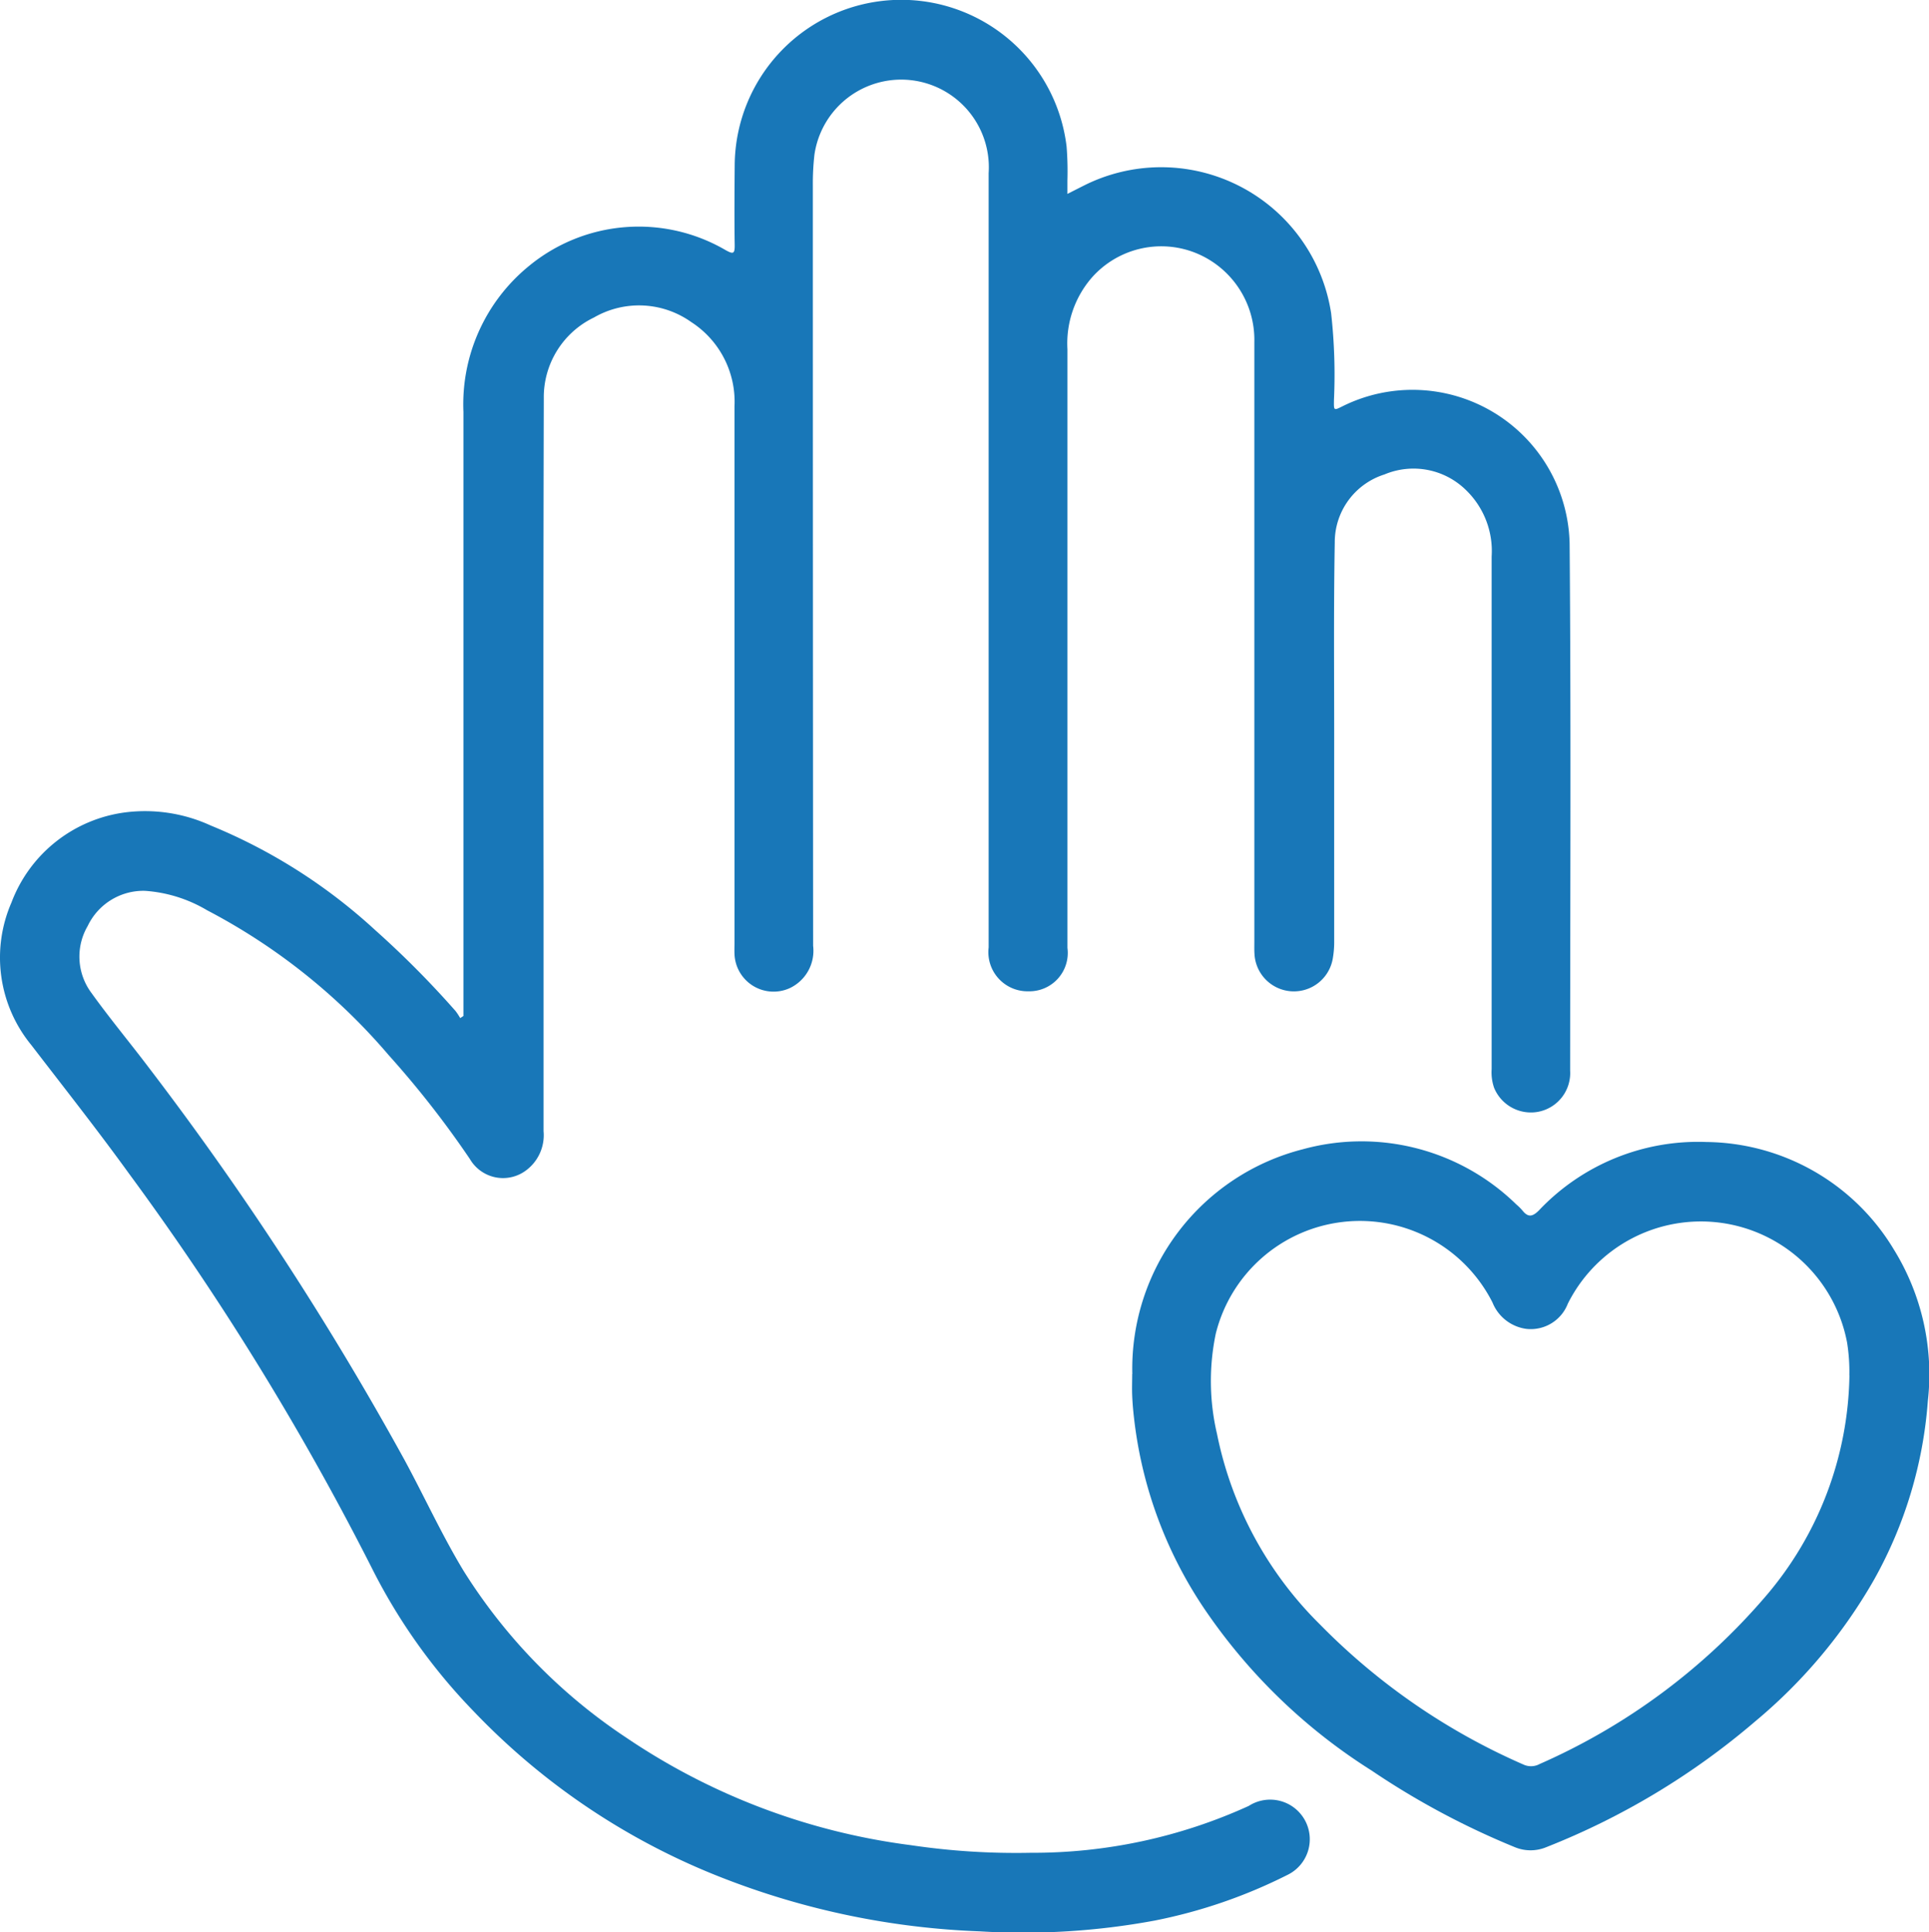 <svg id="Group_531" data-name="Group 531" xmlns="http://www.w3.org/2000/svg" xmlns:xlink="http://www.w3.org/1999/xlink" width="67.91" height="68.027" viewBox="0 0 67.91 68.027">
  <defs>
    <clipPath id="clip-path">
      <rect id="Rectangle_250" data-name="Rectangle 250" width="67.91" height="68.027" fill="#1877b8"/>
    </clipPath>
  </defs>
  <g id="Group_530" data-name="Group 530" clip-path="url(#clip-path)">
    <path id="Path_13465" data-name="Path 13465" d="M16.315,35.771v-.723q0-10.273,0-20.545a6.28,6.28,0,0,1,2.313-5.143,6.074,6.074,0,0,1,6.921-.552c.262.145.32.132.316-.177-.014-.942-.007-1.884,0-2.826a5.863,5.863,0,0,1,11.684-.647,10.969,10.969,0,0,1,.029,1.2c0,.141,0,.282,0,.469.258-.13.47-.239.684-.345a6.053,6.053,0,0,1,8.6,4.545,19.488,19.488,0,0,1,.1,3.051c-.005.381-.016.384.31.221a5.533,5.533,0,0,1,7.986,4.843c.051,6.183.02,12.367.018,18.55a1.388,1.388,0,0,1-1.113,1.448,1.4,1.4,0,0,1-1.564-.844,1.659,1.659,0,0,1-.086-.654q0-9.026,0-18.052a2.983,2.983,0,0,0-.908-2.341,2.636,2.636,0,0,0-2.866-.545,2.5,2.5,0,0,0-1.749,2.394c-.042,2.349-.019,4.7-.02,7.047s0,4.7,0,7.048a3.313,3.313,0,0,1-.051.561,1.389,1.389,0,0,1-2.754-.148c-.011-.155-.006-.31-.006-.465q0-10.555,0-21.11a3.3,3.3,0,0,0-2.128-3.15,3.262,3.262,0,0,0-3.577.874,3.532,3.532,0,0,0-.875,2.54q0,10.272,0,20.545,0,.266,0,.532A1.351,1.351,0,0,1,36.205,34.9a1.379,1.379,0,0,1-1.4-1.545q0-5.851,0-11.7,0-7.779,0-15.558a3.086,3.086,0,0,0-6.133-.651,8.957,8.957,0,0,0-.056,1.093q0,13.381.01,26.762A1.454,1.454,0,0,1,27.8,34.79a1.376,1.376,0,0,1-1.942-1.2c-.006-.133,0-.266,0-.4q0-9.442,0-18.883a3.339,3.339,0,0,0-1.524-2.969,3.171,3.171,0,0,0-3.425-.159,3.112,3.112,0,0,0-1.765,2.846q-.022,8.594-.008,17.187,0,4.305,0,8.61a1.544,1.544,0,0,1-.6,1.371,1.35,1.35,0,0,1-1.993-.387,33.874,33.874,0,0,0-2.86-3.659,21.461,21.461,0,0,0-6.392-5.1A4.932,4.932,0,0,0,5.1,31.363,2.171,2.171,0,0,0,3.088,32.6a2.138,2.138,0,0,0,.133,2.36c.646.9,1.355,1.75,2.022,2.632a110.347,110.347,0,0,1,9,13.811c.7,1.293,1.315,2.64,2.077,3.9a19.376,19.376,0,0,0,5.7,5.855A23.116,23.116,0,0,0,32.06,64.961a25.186,25.186,0,0,0,4.225.269,18.3,18.3,0,0,0,7.677-1.65,1.395,1.395,0,1,1,1.35,2.435,18.2,18.2,0,0,1-4.654,1.6,25.353,25.353,0,0,1-6.166.381,27.678,27.678,0,0,1-9.035-1.874,24.293,24.293,0,0,1-8.8-5.892,20.336,20.336,0,0,1-3.546-4.984A98.592,98.592,0,0,0,4.538,41.313c-1.109-1.534-2.282-3.019-3.435-4.52a4.853,4.853,0,0,1-.7-5.017A4.966,4.966,0,0,1,4.42,28.6a5.539,5.539,0,0,1,3,.464,19.378,19.378,0,0,1,5.789,3.682,33.265,33.265,0,0,1,2.828,2.848,2.038,2.038,0,0,1,.164.25l.111-.073" transform="translate(0 0)" fill="#1877b8"/>
    <path id="Path_13466" data-name="Path 13466" d="M149.868,159.276a7.974,7.974,0,0,1,6-7.912,7.8,7.8,0,0,1,7.52,1.943,1.815,1.815,0,0,1,.212.21c.2.251.354.226.581,0a7.708,7.708,0,0,1,5.9-2.409,7.79,7.79,0,0,1,6.593,3.779,8.362,8.362,0,0,1,1.2,5.341,15.141,15.141,0,0,1-1.886,6.276,18.272,18.272,0,0,1-4.175,4.988,25.936,25.936,0,0,1-7.378,4.445,1.445,1.445,0,0,1-1.094,0,27.767,27.767,0,0,1-5.048-2.7,19.947,19.947,0,0,1-5.764-5.513,15.019,15.019,0,0,1-2.6-6.889c-.031-.264-.054-.529-.065-.794s0-.509,0-.764m25.247.048a6.476,6.476,0,0,0-.08-1.158A5.238,5.238,0,0,0,165.2,156.8a1.4,1.4,0,0,1-1.453.888,1.5,1.5,0,0,1-1.2-.932,5.229,5.229,0,0,0-9.741,1.1,8.152,8.152,0,0,0,.043,3.527,13.05,13.05,0,0,0,3.624,6.709,22.8,22.8,0,0,0,7.166,4.934.634.634,0,0,0,.57-.02,22.262,22.262,0,0,0,7.927-5.871,12.227,12.227,0,0,0,2.978-7.812" transform="translate(-110.005 -110.902)" fill="#1877b8"/>
  </g>
</svg>
